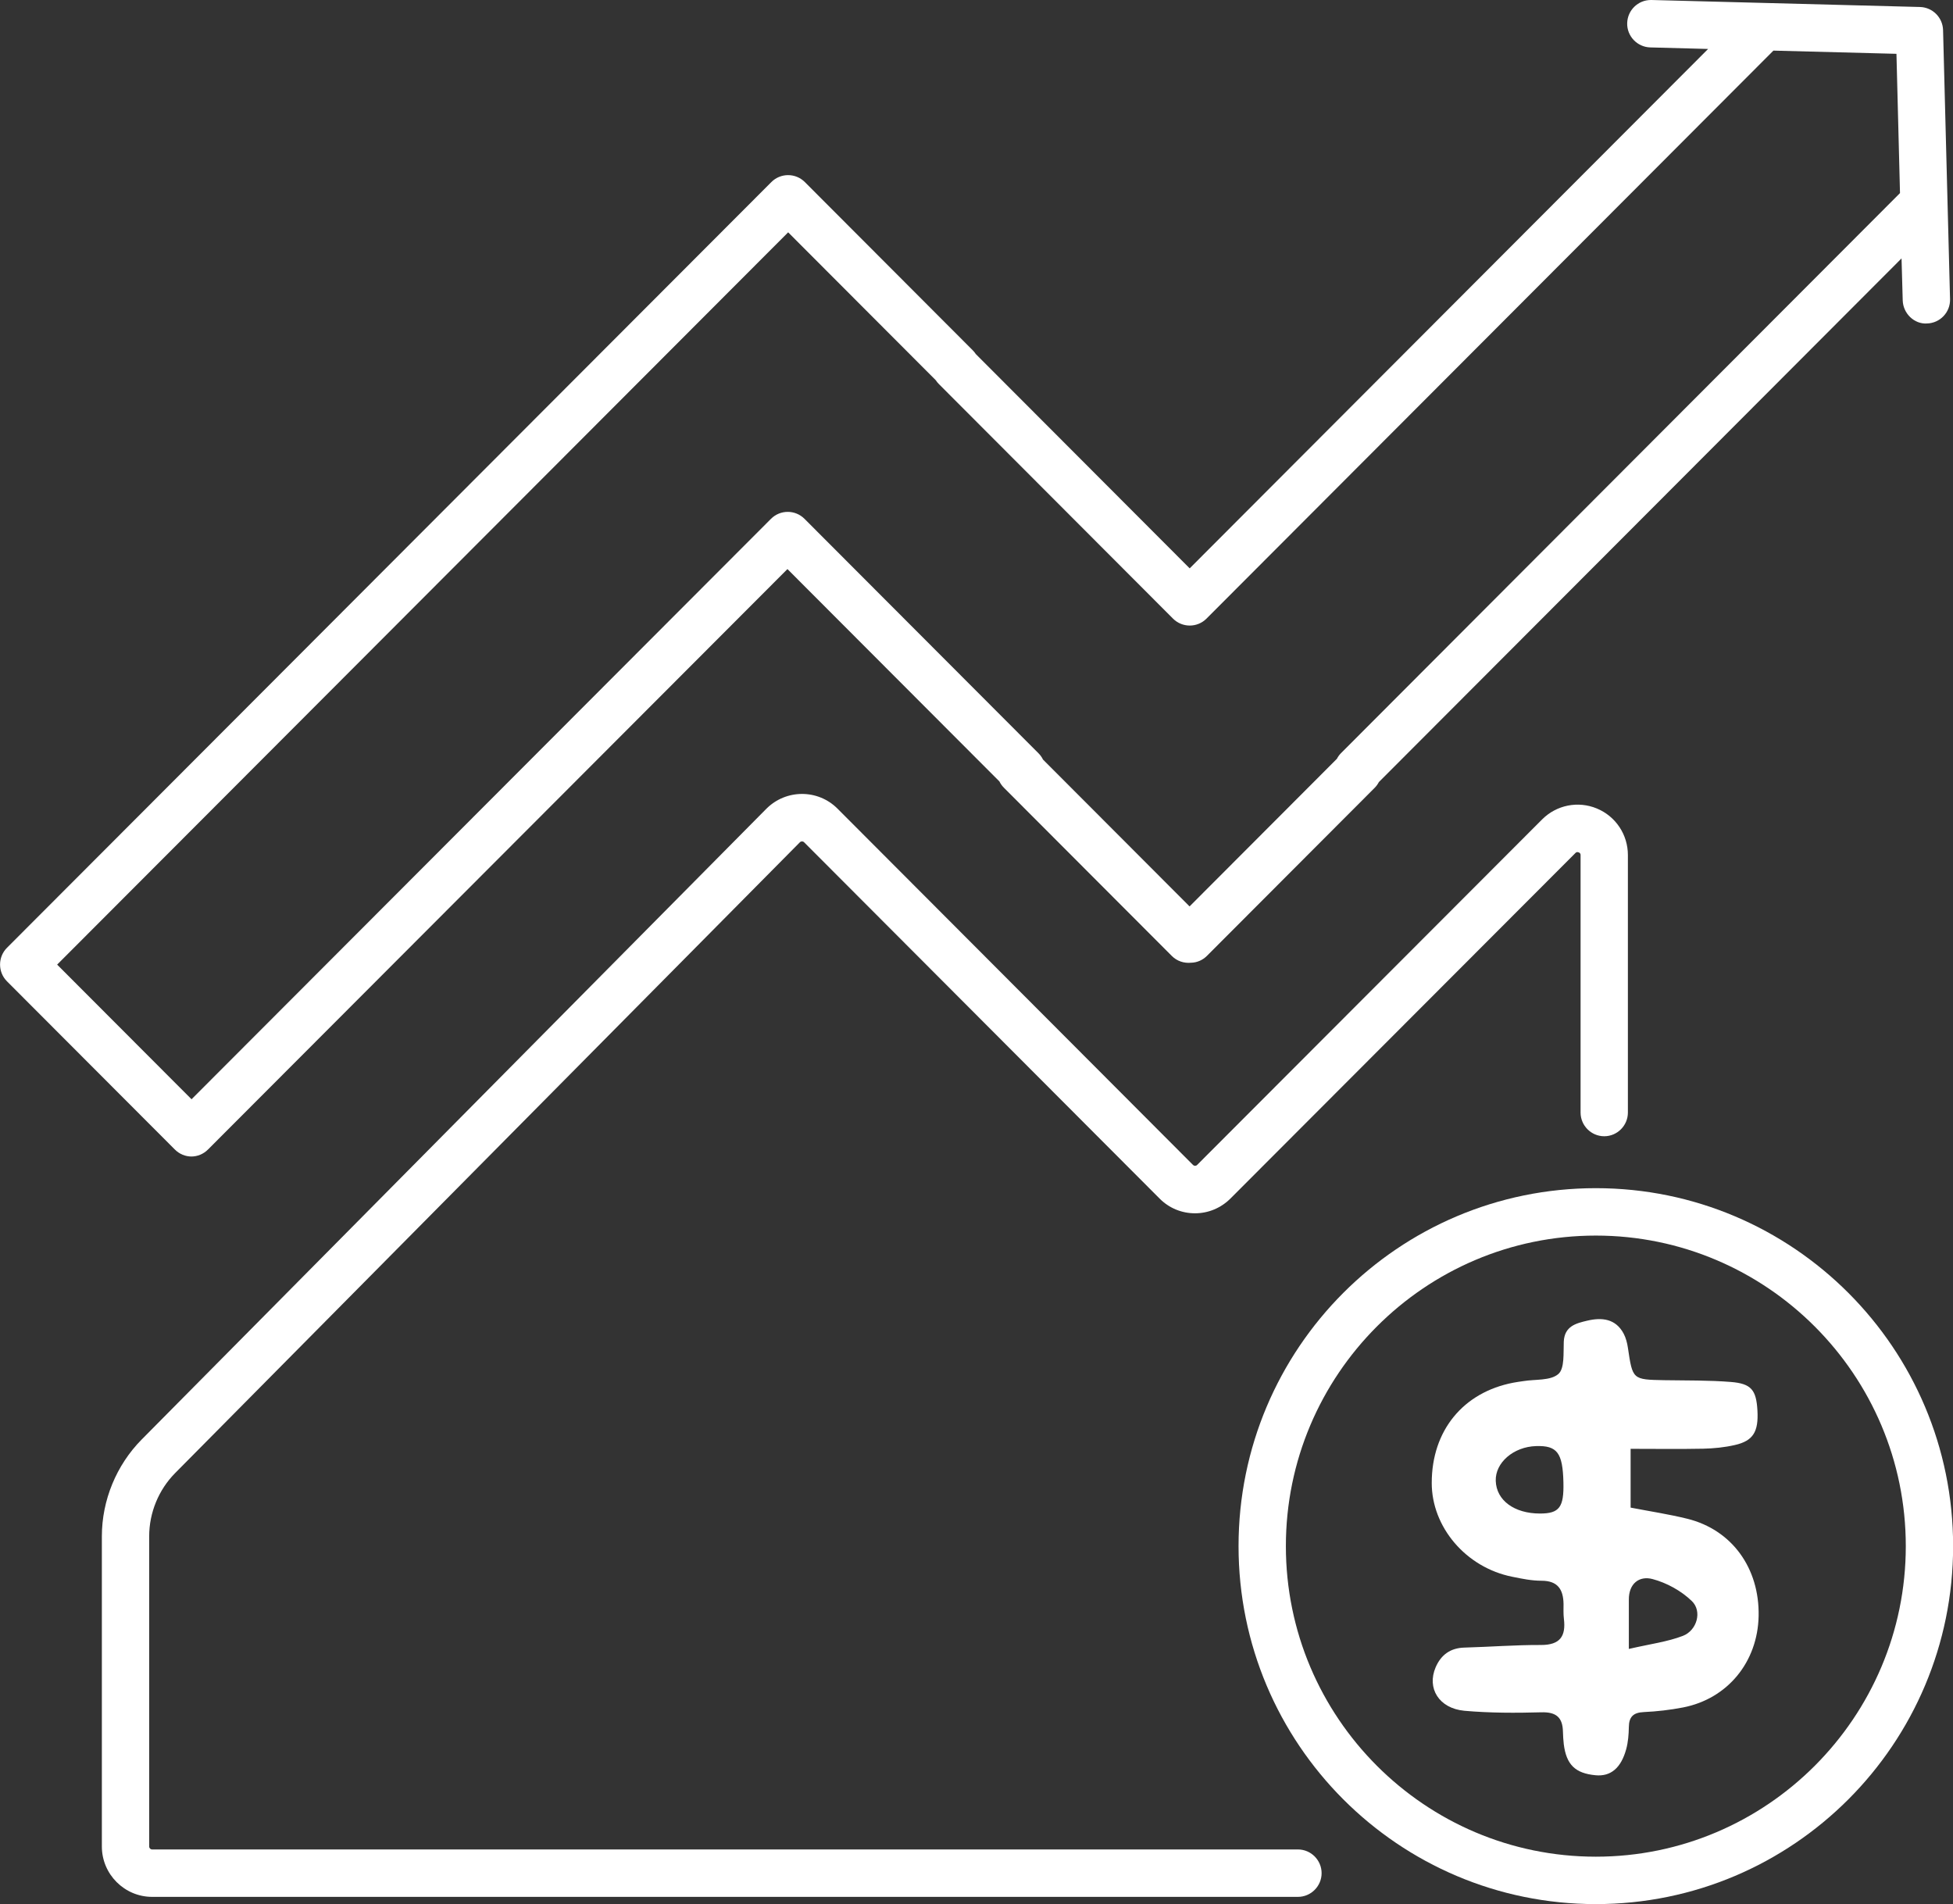 <svg width="357" height="348" viewBox="0 0 357 348" fill="none" xmlns="http://www.w3.org/2000/svg">
<rect x="0" y="0" width="357" height="348" fill="#333333" stroke="none"/>
<g clip-path="url(#clip0_399_1974)">
<path d="M237.258 346.7H27.811C22.75 346.7 18.62 342.562 18.62 337.493V280.796C18.62 274.21 21.28 267.776 25.886 263.118L140.092 147.818C143.682 144.222 149.521 144.2 153.111 147.818L218.075 212.921C218.292 213.137 218.616 213.137 218.832 212.921L281.893 149.768C284.532 147.125 288.468 146.345 291.906 147.775C295.345 149.205 297.572 152.541 297.572 156.289V203.345C297.572 205.728 295.626 207.678 293.247 207.678C290.868 207.678 288.922 205.728 288.922 203.345V156.289C288.922 156.181 288.922 155.921 288.576 155.791C288.251 155.661 288.078 155.812 287.992 155.899L224.931 219.052C223.201 220.785 220.887 221.76 218.443 221.76C215.999 221.76 213.685 220.807 211.955 219.052L146.991 153.949C146.775 153.733 146.429 153.733 146.213 153.949L32.028 269.227C29 272.282 27.27 276.485 27.27 280.796V337.493C27.27 337.796 27.508 338.034 27.811 338.034H237.258C239.636 338.034 241.583 339.984 241.583 342.367C241.583 344.75 239.636 346.7 237.258 346.7Z" fill="white"/>
<path d="M35.013 211.382C33.91 211.382 32.807 210.949 31.963 210.104L1.276 179.362C-0.411 177.672 -0.411 174.921 1.276 173.231L141.001 33.277C142.688 31.587 145.434 31.587 147.121 33.277L177.808 64.019C178.024 64.236 178.219 64.474 178.371 64.712L217.47 103.882L312.235 8.948L301.66 8.666C299.281 8.601 297.378 6.608 297.443 4.225C297.507 1.863 299.432 0 301.768 0C301.811 0 301.854 0 301.876 0L350.967 1.278C353.259 1.343 355.119 3.185 355.184 5.503L356.46 54.682C356.524 57.065 354.643 59.058 352.243 59.123C349.929 59.275 347.874 57.303 347.809 54.898L347.593 47.229L252.05 142.944C251.855 143.312 251.617 143.659 251.315 143.962L220.627 174.704C219.827 175.506 218.789 175.939 217.73 175.961C216.454 176.091 215.156 175.679 214.205 174.726L183.517 143.984C183.171 143.637 182.89 143.247 182.696 142.835L143.942 104.012L38.019 210.104C37.175 210.949 36.072 211.382 34.969 211.382H35.013ZM10.446 176.307L35.013 200.918L140.936 94.826C142.623 93.136 145.369 93.136 147.056 94.826L189.832 137.679C190.178 138.026 190.459 138.416 190.654 138.827L217.448 165.67L244.373 138.697C244.567 138.329 244.805 137.982 245.108 137.679L347.312 35.292L346.663 9.836L324.172 9.251L220.541 113.068C218.854 114.758 216.108 114.758 214.421 113.068L171.623 70.194C171.407 69.977 171.212 69.739 171.061 69.5L144.072 42.463L10.446 176.307Z" fill="white"/>
<path d="M291.711 225.833C322.939 225.833 348.371 251.289 348.371 282.594C348.371 313.9 322.961 339.356 291.711 339.356C260.462 339.356 235.052 313.9 235.052 282.594C235.052 251.289 260.462 225.833 291.711 225.833ZM291.711 217.167C255.64 217.167 226.401 246.458 226.401 282.594C226.401 318.731 255.64 348.022 291.711 348.022C327.783 348.022 357.022 318.731 357.022 282.594C357.022 246.458 327.783 217.167 291.711 217.167Z" fill="white"/>
<path d="M298.07 264.851V275.553C301.659 276.246 305.098 276.766 308.428 277.59C316.581 279.605 321.642 286.602 321.469 295.376C321.296 303.761 315.803 310.498 307.65 312.08C305.293 312.535 302.87 312.816 300.47 312.925C298.545 313.011 297.767 313.813 297.745 315.676C297.723 317.019 297.615 318.406 297.269 319.684C296.318 323.172 294.415 324.732 291.668 324.472C287.949 324.125 286.327 322.544 285.851 318.796C285.764 318.038 285.721 317.279 285.7 316.543C285.656 313.9 284.467 312.881 281.72 312.968C277.049 313.098 272.335 313.098 267.685 312.687C263.036 312.253 260.786 308.57 262.43 304.736C263.403 302.482 265.112 301.204 267.685 301.139C272.356 301.009 277.028 300.641 281.699 300.663C285.18 300.663 286.262 299.059 285.873 295.875C285.764 294.986 285.808 294.055 285.808 293.167C285.764 290.502 284.748 288.92 281.785 288.92C279.99 288.92 278.174 288.552 276.4 288.184C267.966 286.494 261.695 279.106 261.716 271.025C261.716 261.493 267.447 254.473 276.638 252.719C277.222 252.61 277.828 252.524 278.433 252.437C280.639 252.069 283.407 252.394 284.856 251.137C286.024 250.141 285.764 247.281 285.851 245.223C285.981 242.385 288.1 241.865 290.133 241.388C292.793 240.76 295.323 240.998 296.794 243.749C297.204 244.529 297.442 245.439 297.572 246.328C298.437 252.155 298.416 252.155 304.19 252.264C308.255 252.329 312.364 252.264 316.408 252.589C320.15 252.892 321.036 254.062 321.252 257.81C321.469 261.688 320.474 263.356 317.122 264.114C315.24 264.548 313.273 264.743 311.326 264.786C307.001 264.873 302.654 264.808 298.048 264.808L298.07 264.851ZM285.786 270.917C285.656 265.522 284.64 264.179 280.769 264.309C276.66 264.439 273.308 267.342 273.416 270.657C273.524 274.232 276.811 276.636 281.504 276.636C285.051 276.636 285.894 275.488 285.786 270.939V270.917ZM297.767 301.378C301.724 300.468 304.817 300.078 307.628 298.994C310.202 297.998 311.196 294.488 309.25 292.625C307.325 290.762 304.687 289.31 302.092 288.617C299.691 287.967 297.723 289.397 297.745 292.387C297.745 294.921 297.745 297.456 297.745 301.399L297.767 301.378Z" fill="white"/>
</g>
<defs>
<clipPath id="clip0_399_1974">
<rect width="357" height="348" fill="white"/>
</clipPath>
</defs>
</svg>
